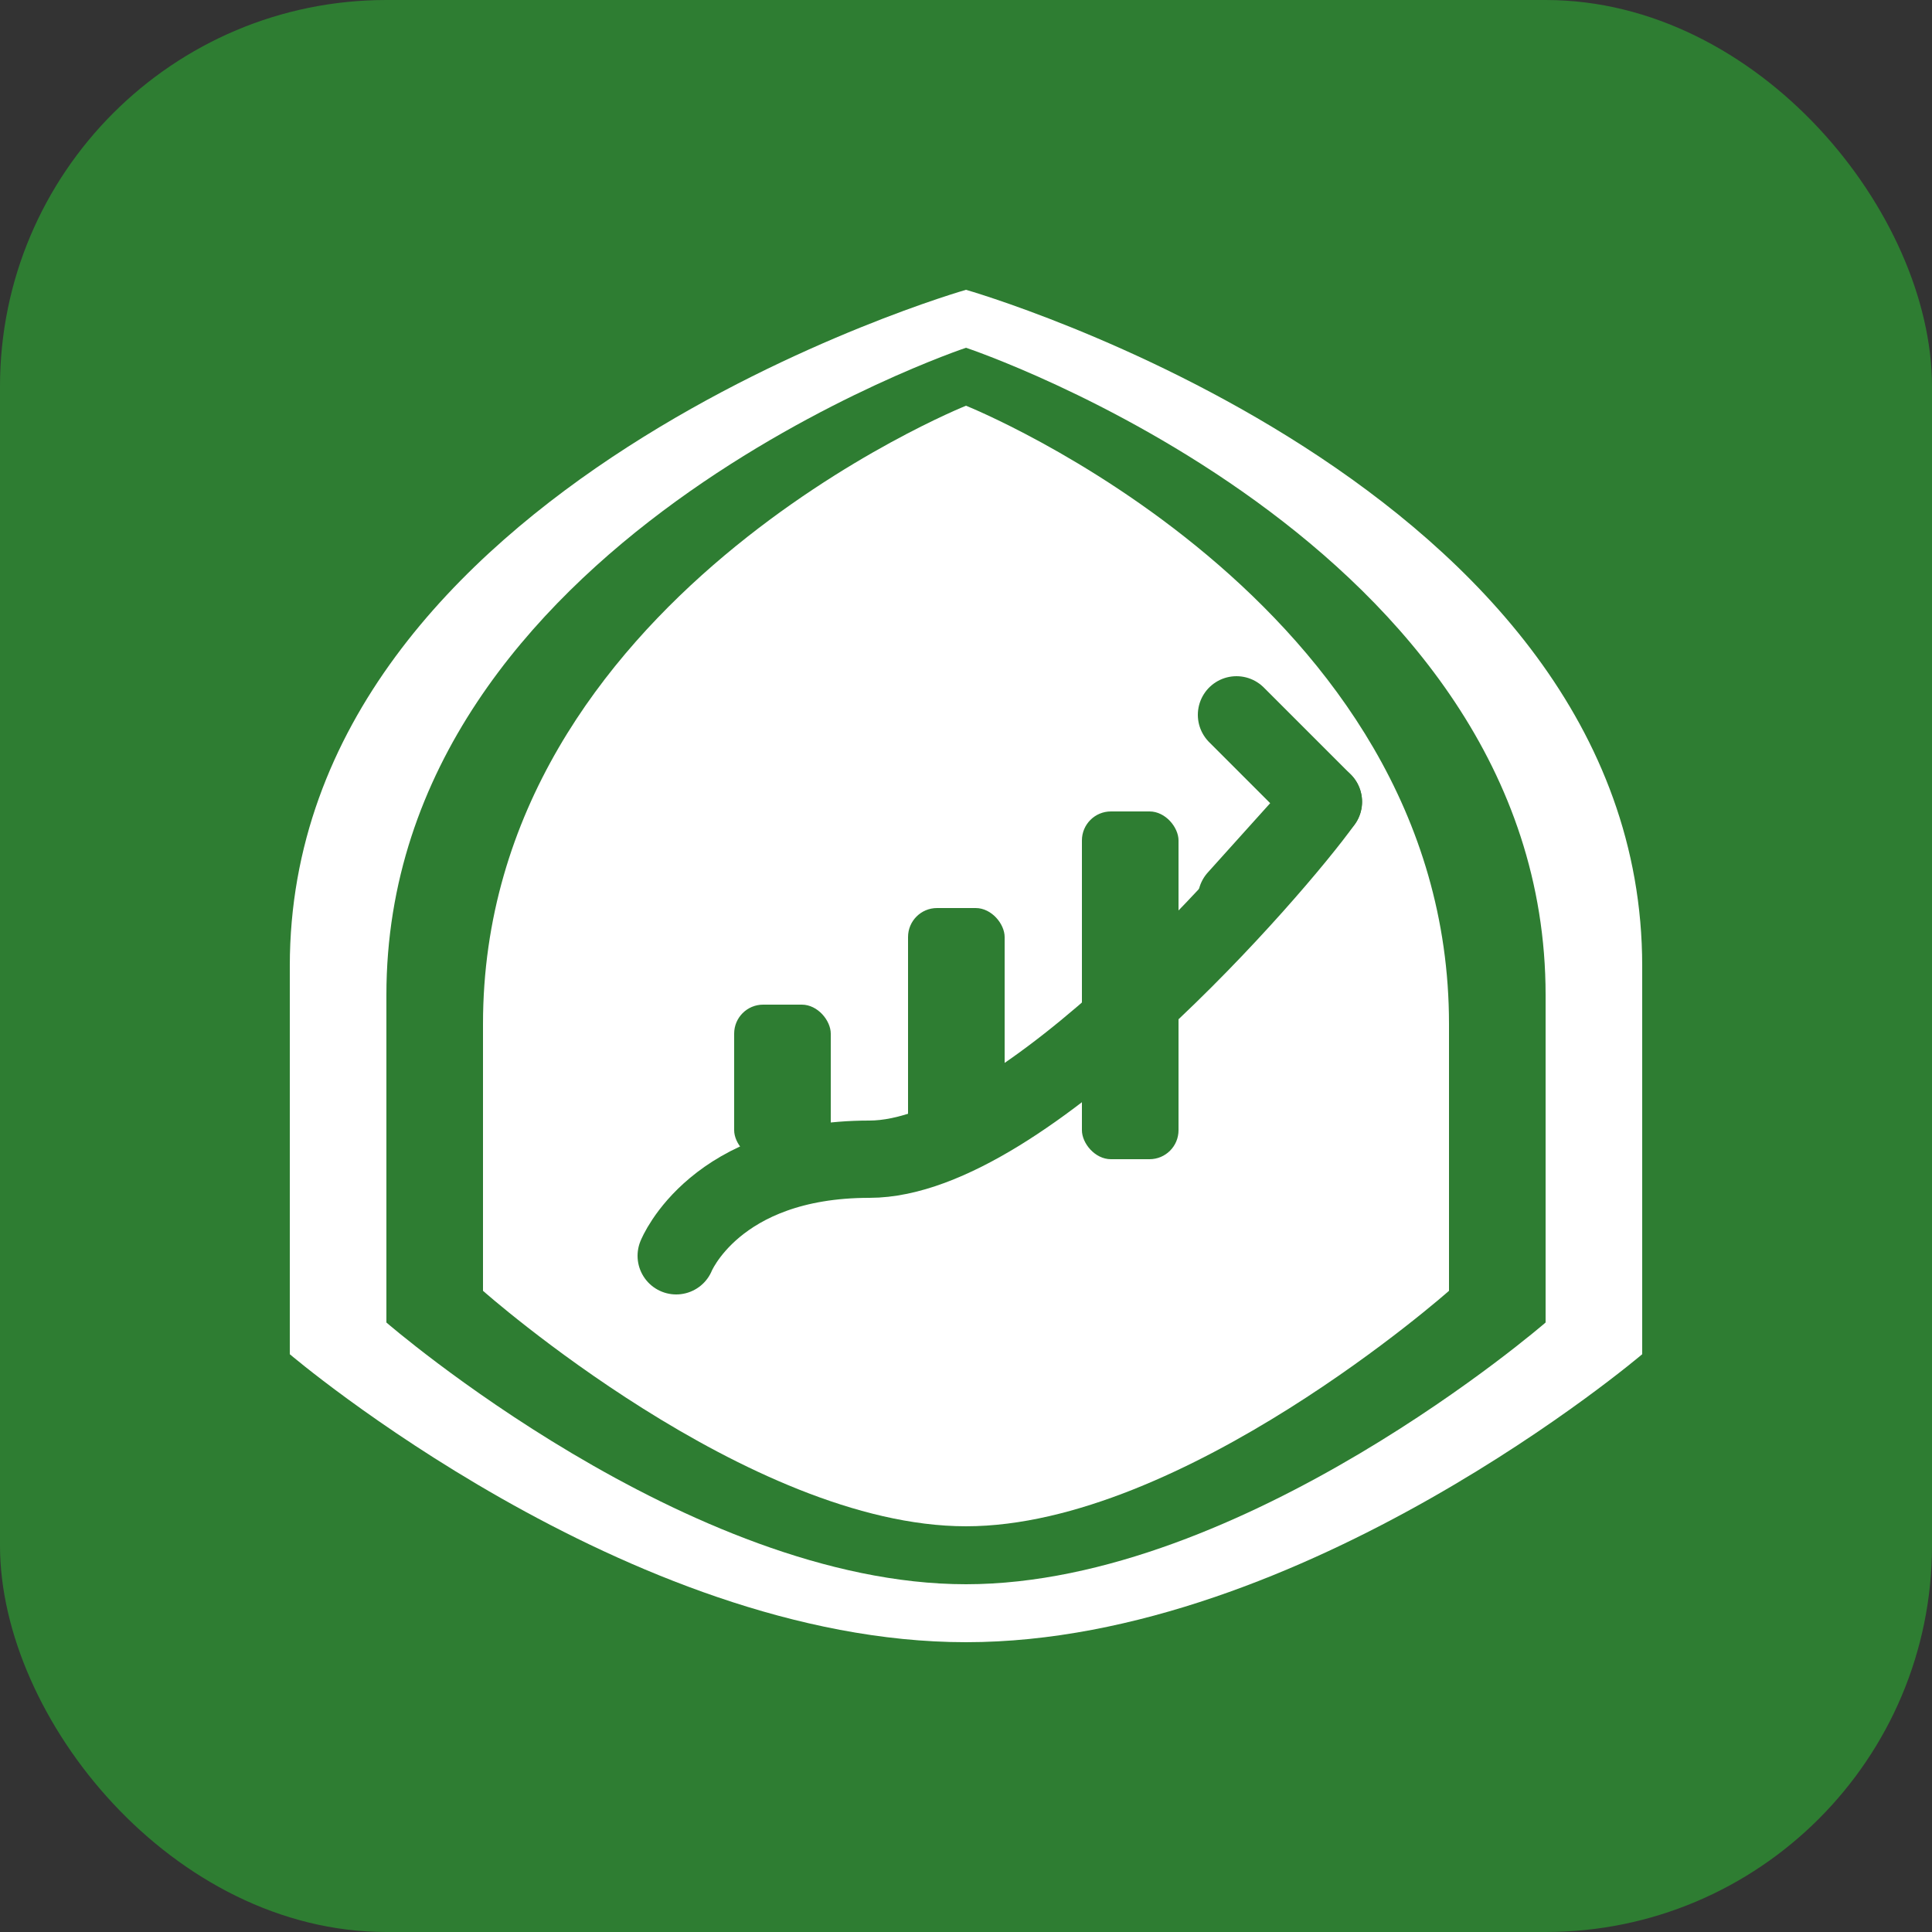 <svg width="100" height="100" viewBox="0 0 100 100" fill="none" xmlns="http://www.w3.org/2000/svg">
<rect x="0" y="0" width="100" height="100" fill="#333333" stroke="none"/>
<rect width="100" height="100" rx="20" fill="#2E7D32"/>
<path d="M50 15C50 15 85 25 85 50V70.094C85 70.094 67.5 85 50 85C32.5 85 15 70.094 15 70.094V50C15 25 50 15 50 15Z" fill="white"/>
<path d="M50 18C50 18 20 28 20 51.5V68.453C20 68.453 35.625 82 50 82C64.375 82 80 68.453 80 68.453V51.5C80 28 50 18 50 18Z" fill="#2E7D32"/>
<path d="M50 21C50 21 25 31 25 53V66.812C25 66.812 38.75 79 50 79C61.25 79 75 66.812 75 66.812V53C75 31 50 21 50 21Z" fill="white"/>
<path d="M35 65C35 65 37 60 45 60C53 60 66 45 68.5 41.5" stroke="#2E7D32" stroke-width="4" stroke-linecap="round" stroke-linejoin="round"/>
<path d="M64 46.5L68.5 41.5L64 37" stroke="#2E7D32" stroke-width="4" stroke-linecap="round" stroke-linejoin="round"/>
<rect x="38" y="52" width="5" height="8" rx="1.5" fill="#2E7D32"/>
<rect x="47" y="47" width="5" height="13" rx="1.5" fill="#2E7D32"/>
<rect x="56" y="42" width="5" height="18" rx="1.5" fill="#2E7D32"/>
</svg>
